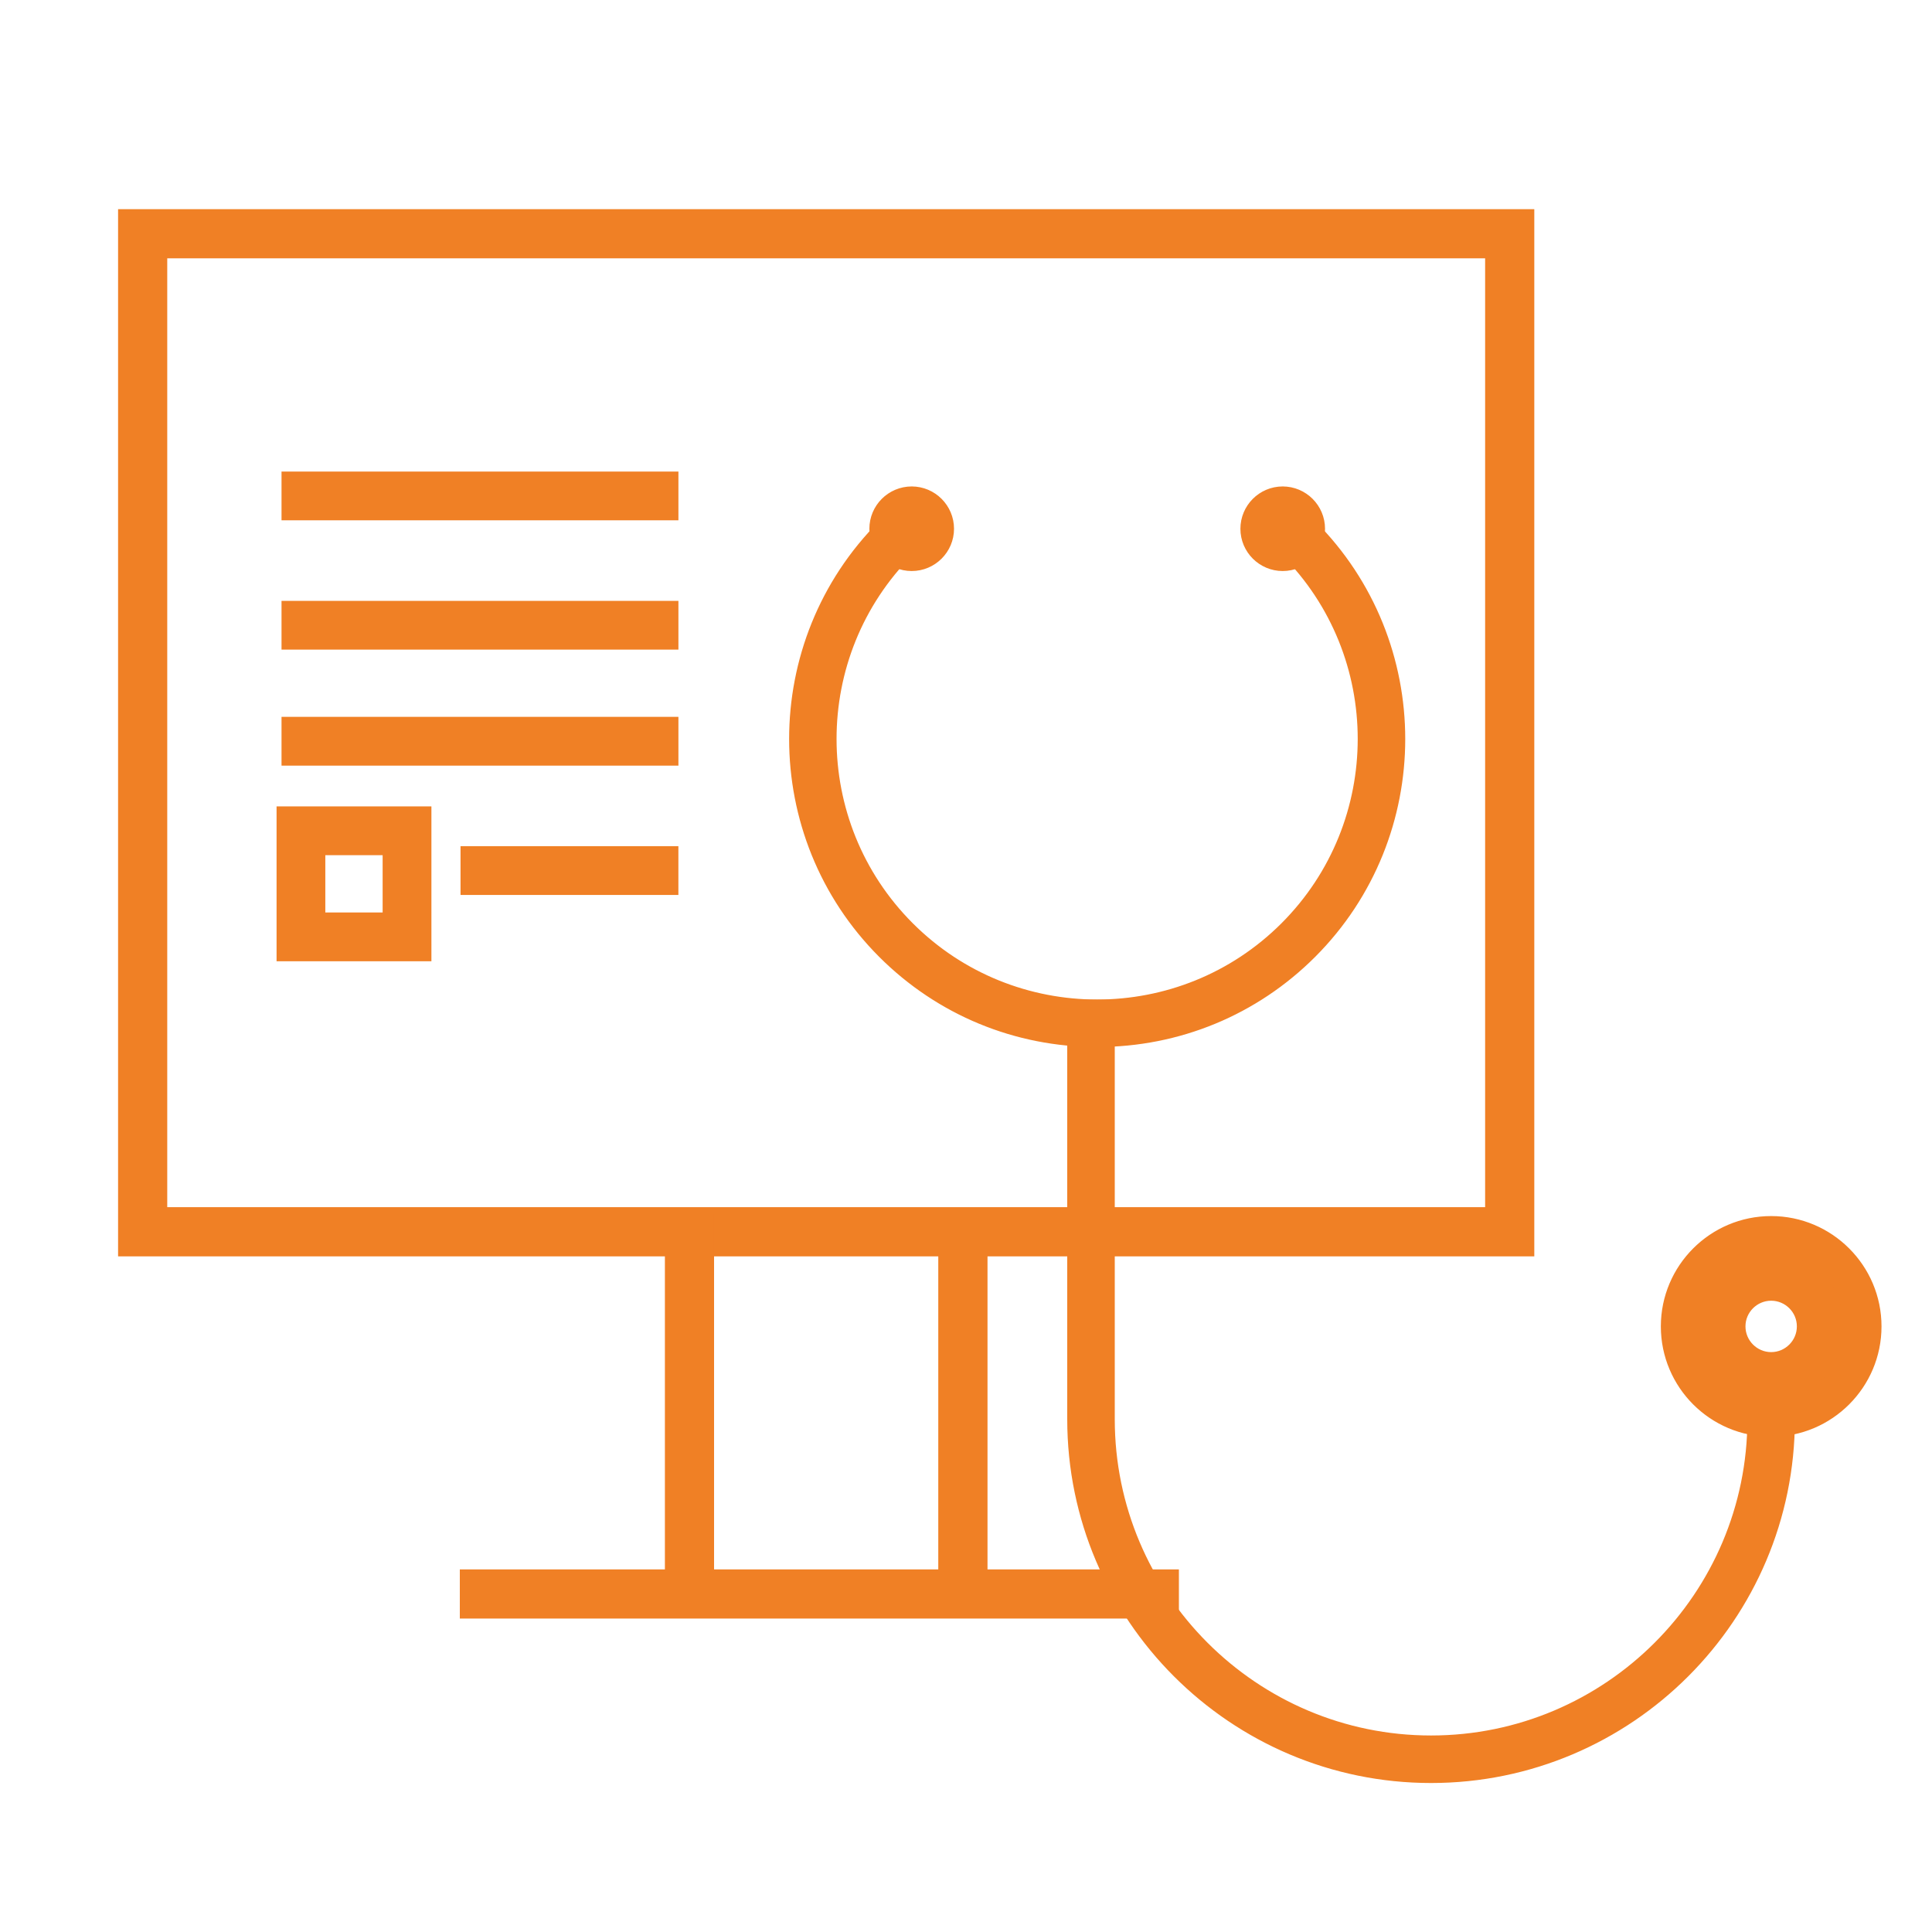 <?xml version="1.0" encoding="utf-8"?>
<!-- Generator: Adobe Illustrator 16.0.0, SVG Export Plug-In . SVG Version: 6.00 Build 0)  -->
<!DOCTYPE svg PUBLIC "-//W3C//DTD SVG 1.1//EN" "http://www.w3.org/Graphics/SVG/1.1/DTD/svg11.dtd">
<svg version="1.1" id="Calque_1" xmlns="http://www.w3.org/2000/svg" xmlns:xlink="http://www.w3.org/1999/xlink" x="0px" y="0px"
	 width="60px" height="60px" viewBox="0 0 60 60" enable-background="new 0 0 60 60" xml:space="preserve">
<path fill="#F08025" stroke="#F08025" stroke-linecap="round" stroke-miterlimit="10" d="M4.167,38.518h42.982V6.996H4.167V38.518z
	 M4.694,7.523h41.928v30.466H4.694V7.523z"/>
<rect x="29.639" y="38.201" fill="#F08025" stroke="#F08025" stroke-linecap="round" stroke-miterlimit="10" width="0.529" height="11.353"/>
<rect x="21.149" y="38.201" fill="#F08025" stroke="#F08025" stroke-linecap="round" stroke-miterlimit="10" width="0.527" height="11.353"/>
<rect x="14.78" y="49.239" fill="#F08025" stroke="#F08025" stroke-linecap="round" stroke-miterlimit="10" width="21.332" height="0.526"/>
<path fill="#F08025" stroke="#F08025" stroke-linecap="round" stroke-miterlimit="10" d="M40.489,29.364
	c-1.711,1.71-3.99,2.652-6.416,2.652c-2.425,0-4.703-0.942-6.414-2.652c-3.536-3.537-3.536-9.291,0-12.828l0.033-0.033l0.335,0.336
	l-0.033,0.033c-3.352,3.35-3.352,8.803,0,12.155c3.352,3.352,8.805,3.352,12.157,0c3.352-3.353,3.352-8.806,0-12.155L40.12,16.84
	l0.336-0.336l0.033,0.033C44.025,20.073,44.025,25.827,40.489,29.364"/>
<path fill="#F08025" stroke="#F08025" stroke-linecap="round" stroke-miterlimit="10" d="M39.835,15.607
	c-0.448,0-0.813,0.366-0.813,0.815c0,0.447,0.365,0.812,0.813,0.812c0.449,0,0.815-0.365,0.815-0.812
	C40.65,15.973,40.284,15.607,39.835,15.607 M39.835,16.759c-0.186,0-0.339-0.151-0.339-0.337c0-0.188,0.153-0.339,0.339-0.339
	c0.188,0,0.339,0.151,0.339,0.339C40.174,16.608,40.022,16.759,39.835,16.759"/>
<path fill="#F08025" stroke="#F08025" stroke-linecap="round" stroke-miterlimit="10" d="M28.314,15.607
	c-0.449,0-0.815,0.366-0.815,0.815c0,0.447,0.366,0.812,0.815,0.812c0.448,0,0.814-0.365,0.814-0.812
	C29.128,15.973,28.762,15.607,28.314,15.607 M28.314,16.759c-0.187,0-0.338-0.151-0.338-0.337c0-0.188,0.151-0.339,0.338-0.339
	c0.186,0,0.337,0.151,0.337,0.339C28.651,16.608,28.5,16.759,28.314,16.759"/>
<path fill="#F08025" stroke="#F08025" stroke-linecap="round" stroke-miterlimit="10" d="M55.242,44.028v0.046
	c0,5.955-4.843,10.799-10.799,10.799c-5.953,0-10.799-4.844-10.799-10.799V31.546h0.476v12.528c0,5.691,4.631,10.323,10.323,10.323
	c5.693,0,10.324-4.632,10.324-10.323v-0.046H55.242z"/>
<path fill="#F08025" stroke="#F08025" stroke-linecap="round" stroke-miterlimit="10" d="M55.005,38.266
	c-1.614,0-2.926,1.313-2.926,2.927c0,1.614,1.312,2.927,2.926,2.927c1.613,0,2.927-1.313,2.927-2.927
	C57.932,39.579,56.618,38.266,55.005,38.266 M55.005,43.646c-1.351,0-2.449-1.102-2.449-2.453c0-1.35,1.099-2.449,2.449-2.449
	c1.352,0,2.452,1.1,2.452,2.449C57.457,42.544,56.356,43.646,55.005,43.646"/>
<path fill="#F08025" stroke="#F08025" stroke-linecap="round" stroke-miterlimit="10" d="M55.005,39.42
	c-0.979,0-1.772,0.795-1.772,1.772c0,0.979,0.794,1.774,1.772,1.774s1.774-0.795,1.774-1.774
	C56.779,40.215,55.983,39.42,55.005,39.42 M55.005,42.491c-0.715,0-1.298-0.583-1.298-1.299c0-0.715,0.583-1.297,1.298-1.297
	c0.716,0,1.298,0.582,1.298,1.297C56.303,41.908,55.721,42.491,55.005,42.491"/>
<rect x="9.243" y="15.145" fill="#F08025" stroke="#F08025" stroke-linecap="round" stroke-miterlimit="10" width="11.326" height="0.514"/>
<rect x="9.243" y="19.16" fill="#F08025" stroke="#F08025" stroke-linecap="round" stroke-miterlimit="10" width="11.326" height="0.515"/>
<rect x="9.243" y="22.763" fill="#F08025" stroke="#F08025" stroke-linecap="round" stroke-miterlimit="10" width="11.326" height="0.515"/>
<rect x="14.802" y="26.778" fill="#F08025" stroke="#F08025" stroke-linecap="round" stroke-miterlimit="10" width="5.766" height="0.515"/>
<path fill="#F08025" stroke="#F08025" stroke-linecap="round" stroke-miterlimit="10" d="M12.898,29.353H9.089v-3.81h3.809V29.353z
	 M9.603,28.838h2.78v-2.779h-2.78V28.838z"/>
</svg>

